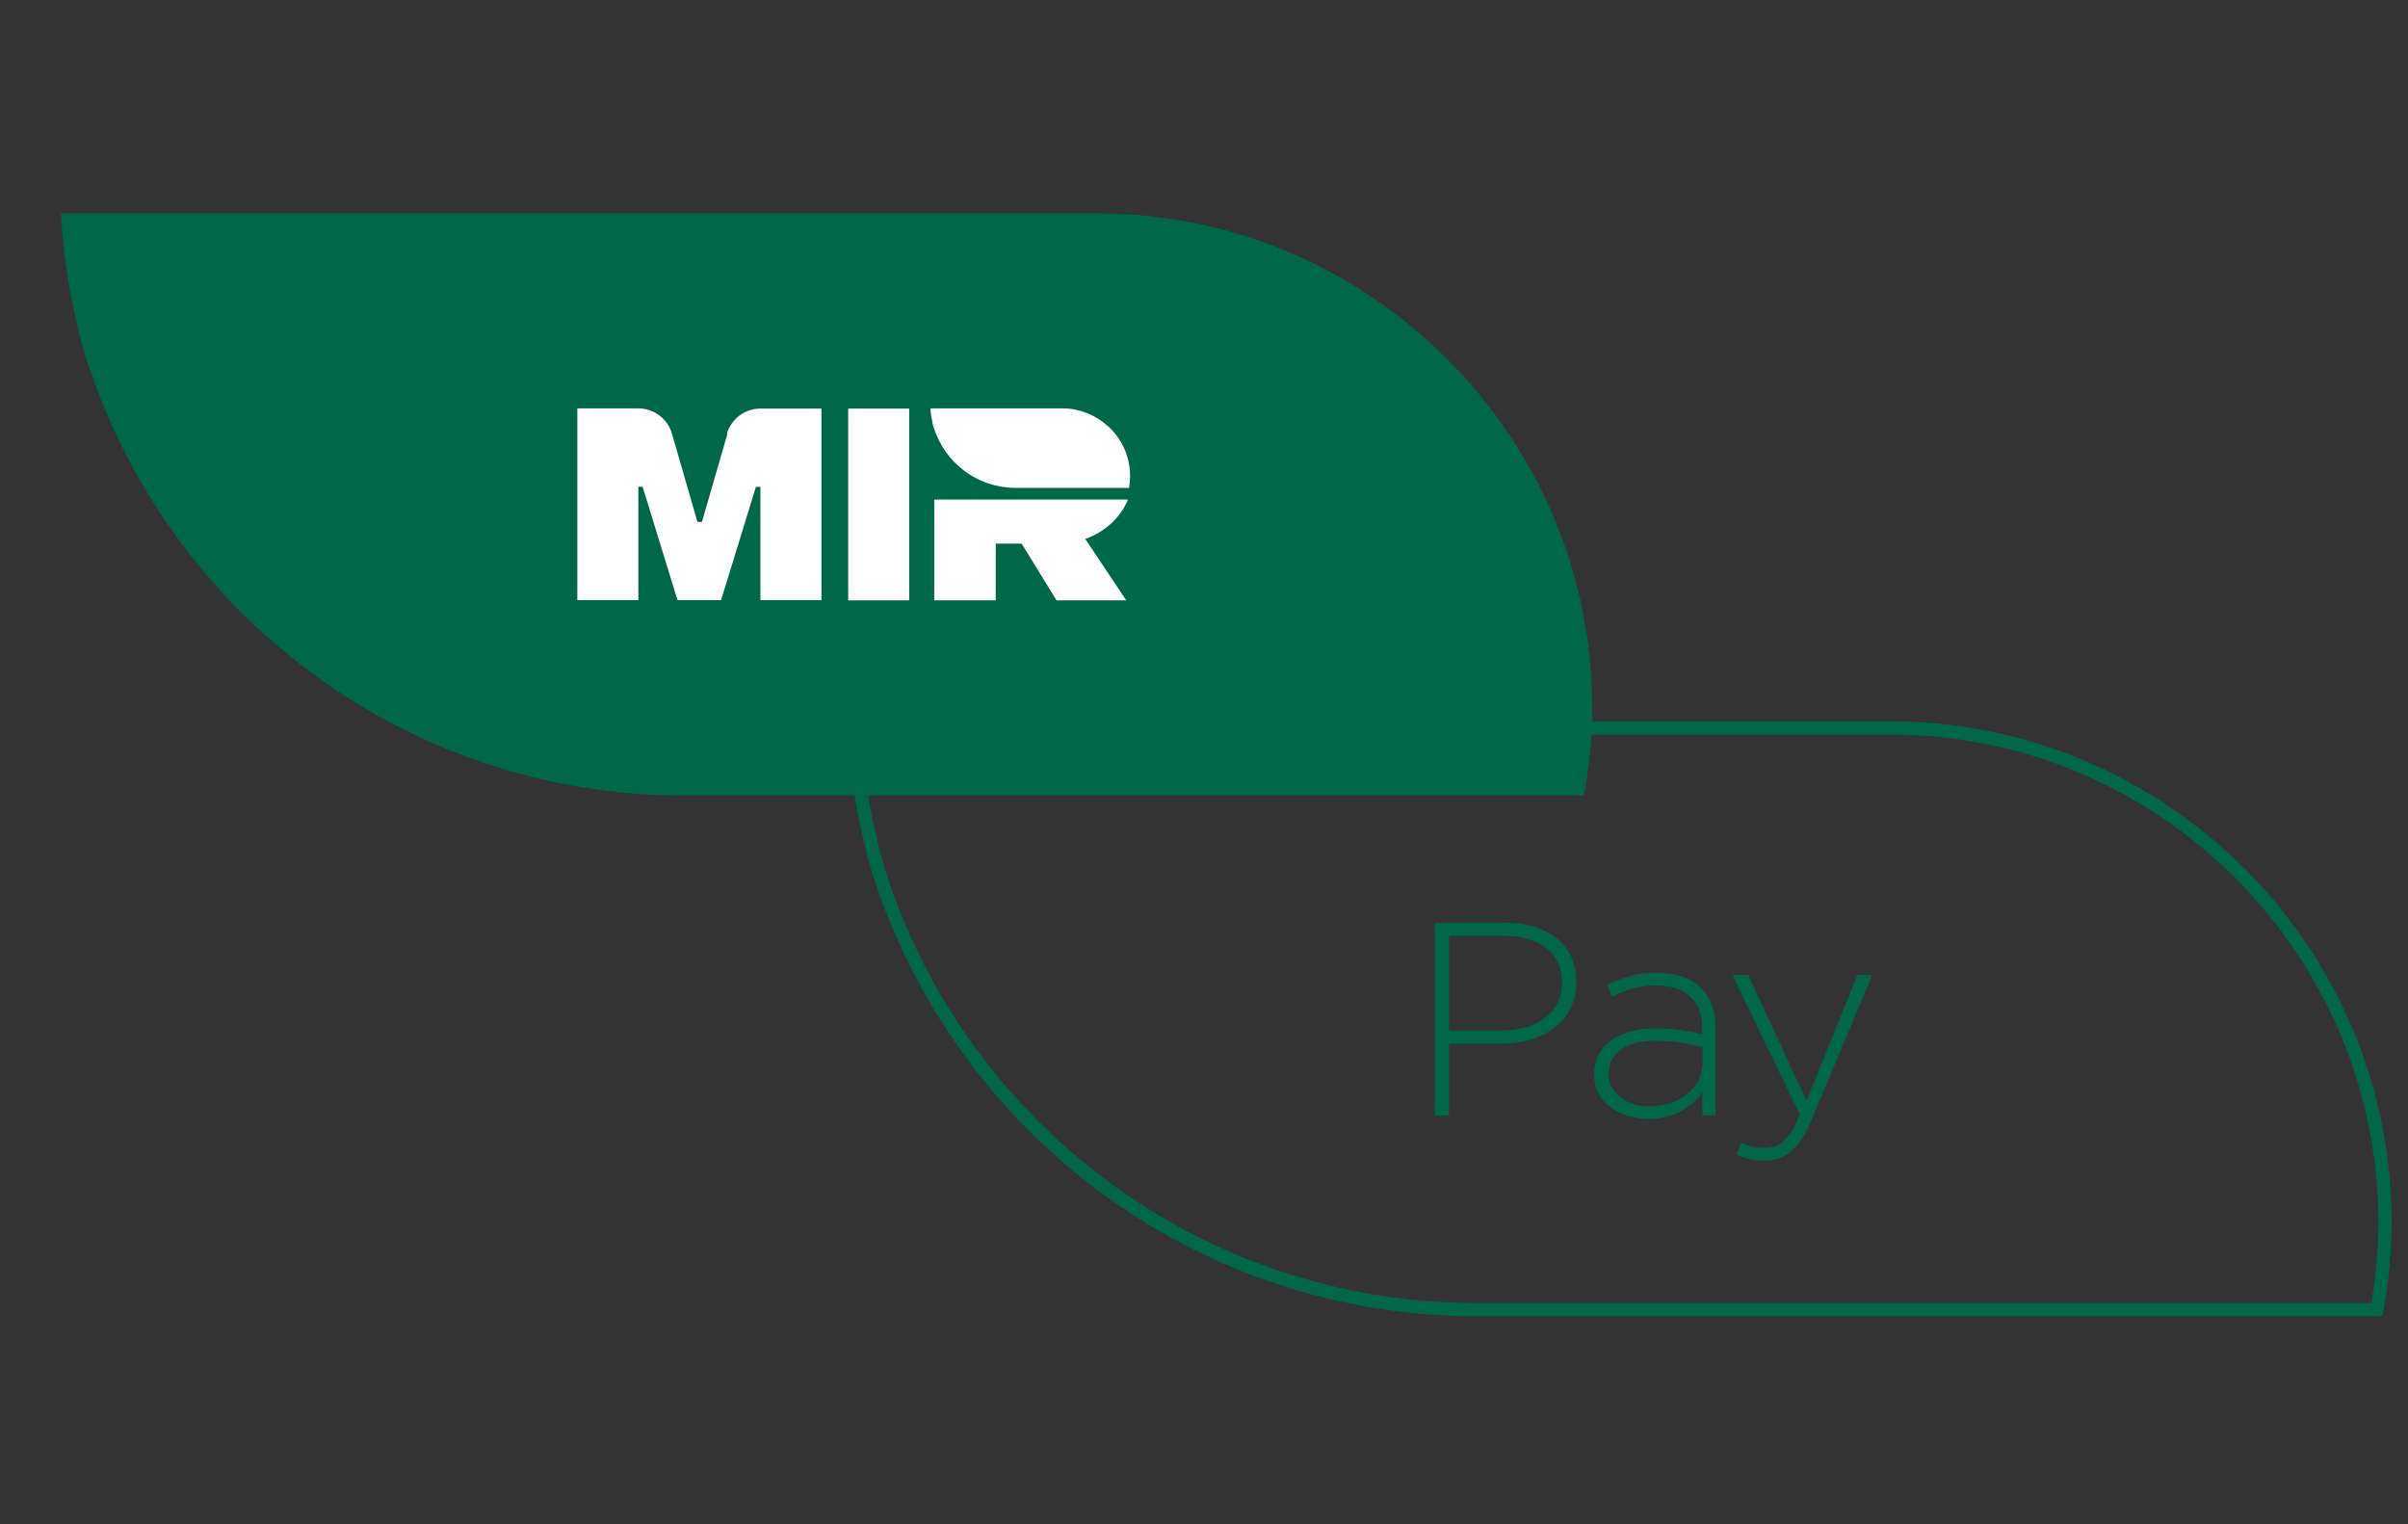 <?xml version="1.0" encoding="UTF-8"?> <svg xmlns="http://www.w3.org/2000/svg" width="79" height="50" viewBox="0 0 79 50" fill="none"><rect x="0" y="0" width="79" height="50" fill="#333333" stroke="none"/><path d="M47.069 30.267H49.364C50.759 30.267 51.715 30.978 51.715 32.199V32.22C51.715 33.552 50.564 34.236 49.245 34.236H47.537V36.593H47.069V30.26V30.267ZM49.273 33.803C50.452 33.803 51.247 33.189 51.247 32.248V32.227C51.247 31.222 50.466 30.699 49.329 30.699H47.537V33.803H49.273Z" fill="#006848"></path><path d="M52.3 35.254V35.233C52.3 34.278 53.123 33.734 54.316 33.734C54.958 33.734 55.404 33.817 55.844 33.936V33.734C55.844 32.799 55.272 32.325 54.323 32.325C53.765 32.325 53.298 32.478 52.879 32.694L52.719 32.304C53.228 32.067 53.723 31.906 54.358 31.906C54.993 31.906 55.481 32.081 55.816 32.415C56.123 32.722 56.283 33.148 56.283 33.72V36.593H55.85V35.826C55.537 36.266 54.965 36.705 54.086 36.705C53.207 36.705 52.3 36.217 52.3 35.261M55.858 34.87V34.347C55.467 34.25 54.951 34.138 54.295 34.138C53.319 34.138 52.775 34.571 52.775 35.212V35.233C52.775 35.903 53.409 36.293 54.114 36.293C55.055 36.293 55.858 35.714 55.858 34.87Z" fill="#006848"></path><path d="M60.935 31.983H61.423L59.421 36.761C59.017 37.73 58.542 38.072 57.887 38.072C57.531 38.072 57.28 38.009 56.973 37.87L57.126 37.479C57.371 37.598 57.573 37.654 57.915 37.654C58.396 37.654 58.71 37.375 59.051 36.566L56.834 31.983H57.35L59.268 36.105L60.935 31.983Z" fill="#006848"></path><path d="M72.966 28.154L73.112 27.993C70.19 25.315 66.298 23.662 62.023 23.662H27.785L27.799 23.892C27.861 25.141 28.043 26.354 28.322 27.533C28.384 27.791 28.447 28.056 28.524 28.321L28.733 28.258L28.524 28.314C28.552 28.419 28.58 28.523 28.615 28.628C31.272 37.06 39.153 43.177 48.464 43.177H78.155L78.189 43.003C78.357 42.061 78.462 41.092 78.462 40.094C78.462 35.296 76.39 30.992 73.112 27.986L72.966 28.147L72.819 28.307C76.013 31.237 78.022 35.428 78.029 40.094C78.029 41.057 77.931 42.005 77.764 42.926L77.973 42.961V42.745H48.464C39.348 42.745 31.628 36.753 29.026 28.496L28.824 28.558L29.033 28.496C29.005 28.391 28.977 28.293 28.942 28.189C28.866 27.945 28.81 27.686 28.747 27.422L28.538 27.477L28.747 27.428C28.475 26.278 28.301 25.085 28.238 23.864L28.022 23.878V24.095H62.023C66.193 24.095 69.974 25.699 72.826 28.314L72.973 28.154H72.966Z" fill="#006848"></path><path d="M46.951 11.275C44.063 8.632 40.227 7 36.001 7H2C2.063 8.234 2.244 9.434 2.516 10.599C2.579 10.857 2.642 11.122 2.718 11.38C2.746 11.485 2.774 11.589 2.809 11.694C5.438 20.042 13.236 26.096 22.456 26.096H51.965C52.133 25.162 52.237 24.206 52.237 23.23C52.237 18.494 50.194 14.246 46.958 11.282" fill="#006848"></path><path d="M37.005 16.388H30.651V19.694H32.667V17.832H33.518L34.662 19.694H36.95L35.604 17.678C36.252 17.448 36.761 16.981 37.005 16.388Z" fill="white"></path><path d="M36.35 13.982C35.952 13.619 35.429 13.396 34.857 13.396H30.526C30.533 13.563 30.561 13.73 30.596 13.891C30.603 13.926 30.61 13.961 30.623 13.995C30.623 14.009 30.631 14.023 30.637 14.037C31 15.181 32.06 16.004 33.323 16.004H37.041C37.061 15.879 37.075 15.746 37.075 15.614C37.075 14.965 36.796 14.386 36.357 13.982" fill="white"></path><path d="M23.866 14.226L23.029 17.12H22.882L22.045 14.226C21.906 13.737 21.452 13.396 20.943 13.396H18.941V19.687H20.943V15.969H21.083L22.227 19.687H23.657L24.8 15.969H24.947V19.687H26.949V13.403H24.947C24.438 13.403 23.991 13.737 23.845 14.233" fill="white"></path><path d="M29.828 13.403H27.827V19.694H29.828V13.403Z" fill="white"></path></svg> 